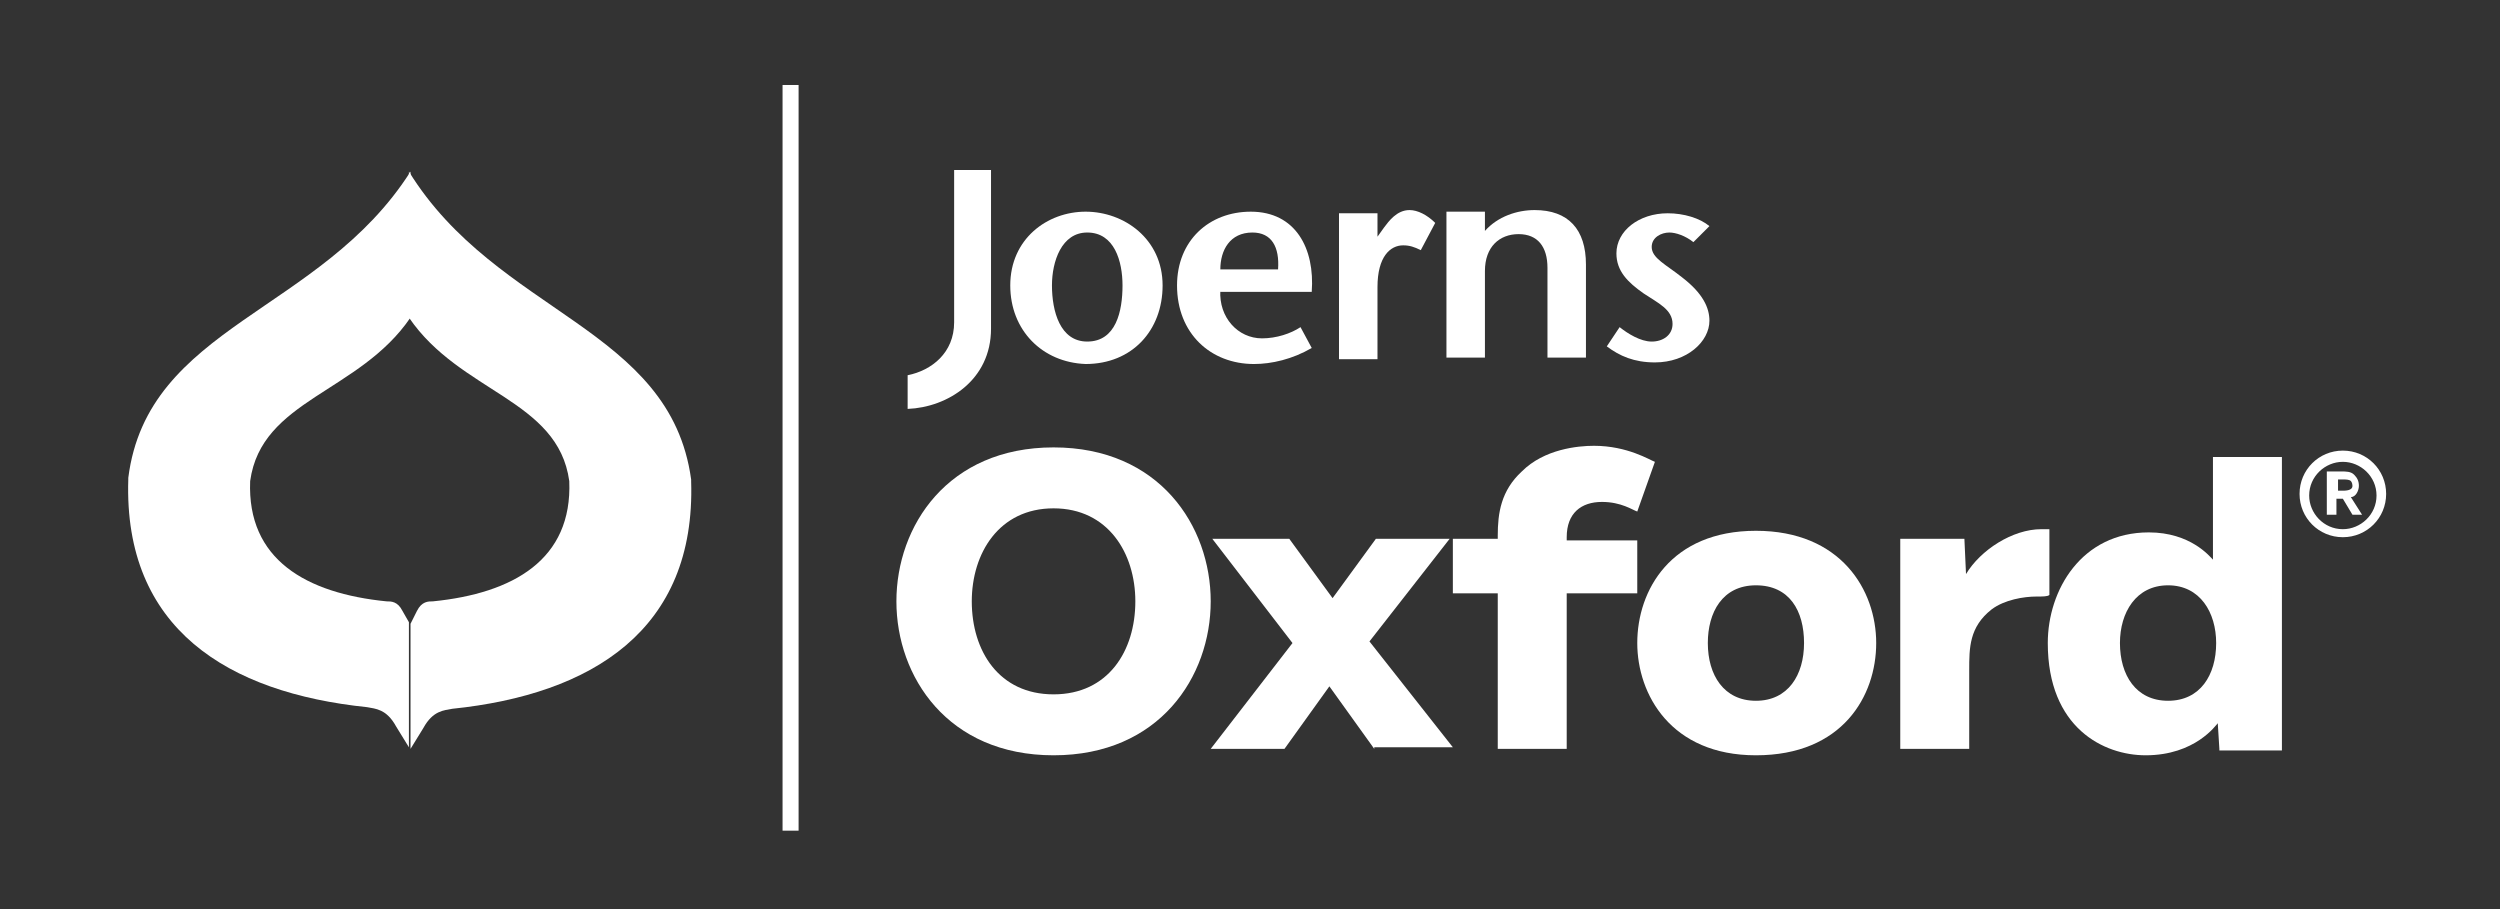 <?xml version="1.0" encoding="UTF-8"?>
<!-- Generator: Adobe Illustrator 22.1.0, SVG Export Plug-In . SVG Version: 6.00 Build 0)  -->
<svg xmlns="http://www.w3.org/2000/svg" xmlns:xlink="http://www.w3.org/1999/xlink" id="Layer_1" x="0px" y="0px" viewBox="0 0 155.9 56.7" style="enable-background:new 0 0 155.9 56.7;" xml:space="preserve">
<rect x="0" y="0" width="155.9" height="56.7" fill="#333333" stroke="none"/>
<style type="text/css">
	.st0{fill:#FFFFFF;}
</style>
<g>
	<path class="st0" d="M146.1,33.5c-1.5,0-2.7-1.2-2.7-2.7c0-1.5,1.2-2.7,2.7-2.7c1.5,0,2.7,1.2,2.7,2.7   C148.8,32.3,147.6,33.5,146.1,33.5z M146.1,28.8c-1.1,0-2.1,0.9-2.1,2.1c0,1.1,0.9,2.1,2.1,2.1c1.1,0,2.1-0.9,2.1-2.1   C148.2,29.7,147.2,28.8,146.1,28.8z M146.7,32.1l-0.6-1h-0.4v1h-0.6v-2.7h0.9c0.3,0,0.6,0,0.8,0.2c0.2,0.2,0.3,0.4,0.3,0.7   c0,0.3-0.2,0.7-0.5,0.7l0.7,1.1H146.7z M146.6,30c-0.1-0.1-0.3-0.1-0.5-0.1h-0.3v0.7h0.3c0.4,0,0.6-0.1,0.6-0.3   C146.7,30.1,146.6,30,146.6,30z"></path>
</g>
<g>
	<path class="st0" d="M65.7,47.1c-6.6,0-9.8-4.9-9.8-9.6c0-4.7,3.2-9.6,9.8-9.6c6.6,0,9.8,4.9,9.8,9.6   C75.5,42.2,72.3,47.1,65.7,47.1z M65.7,31.7c-3.4,0-5.1,2.8-5.1,5.8c0,3.1,1.7,5.8,5.1,5.8c3.4,0,5.1-2.7,5.1-5.8   C70.8,34.5,69.1,31.7,65.7,31.7z"></path>
	<path class="st0" d="M85.7,46.7l-2.8-3.9l-2.8,3.9h-4.6l5.1-6.6l-5-6.5h4.8l2.7,3.7l2.7-3.7h4.6l-5,6.4l5.2,6.6H85.7z"></path>
	<path class="st0" d="M102.1,31.9c-0.3-0.1-1-0.6-2.2-0.6c-1.3,0-2.2,0.7-2.2,2.2v0.2h4.4V37h-4.4v9.7h-4.3V37h-2.8v-3.4h2.8v-0.2   c0-1.4,0.2-2.8,1.5-4c1.4-1.4,3.5-1.6,4.5-1.6c2.1,0,3.5,0.9,3.8,1L102.1,31.9z"></path>
	<path class="st0" d="M109.5,47.1c-5.3,0-7.4-3.8-7.4-7c0-3.3,2.1-7,7.4-7c5.3,0,7.5,3.7,7.5,7C117,43.4,114.9,47.1,109.5,47.1z    M109.5,36.5c-2.1,0-3,1.7-3,3.6c0,2,1,3.6,3,3.6c2,0,3-1.6,3-3.6S111.6,36.5,109.5,36.5z"></path>
	<path class="st0" d="M127,37.2c-0.8,0-2,0.2-2.8,0.8c-1.4,1.1-1.4,2.4-1.4,3.8v4.9h-4.3V33.6h4l0.1,2.2c0.9-1.5,2.9-2.8,4.7-2.8   c0.2,0,0.4,0,0.5,0v4.1C127.7,37.2,127.4,37.2,127,37.2z"></path>
	<path class="st0" d="M138.4,46.7l-0.1-1.6c-0.1,0.1-1.4,2-4.5,2c-2.6,0-6.1-1.7-6.1-7c0-3.3,2.1-6.9,6.3-6.9c2.6,0,3.8,1.5,4,1.7   v-6.4h4.3v18.3H138.4z M135.2,36.5c-2,0-3,1.7-3,3.6c0,2,1,3.6,3,3.6c2,0,3-1.6,3-3.6C138.2,38.2,137.2,36.5,135.2,36.5z"></path>
</g>
<g>
	<path class="st0" d="M63,17.8c0-2.9,2.3-4.6,4.7-4.6c2.4,0,4.8,1.7,4.8,4.6c0,2.8-1.9,4.9-4.8,4.9C65,22.6,63,20.6,63,17.8z    M70,17.8c0-1.5-0.5-3.3-2.2-3.3c-1.6,0-2.2,1.8-2.2,3.3c0,1.6,0.5,3.5,2.2,3.5C69.6,21.3,70,19.4,70,17.8z"></path>
	<path class="st0" d="M76.1,18.1c-0.1,1.7,1.1,3,2.6,3c0.9,0,1.8-0.3,2.4-0.7l0.7,1.3c-1.2,0.7-2.5,1-3.6,1c-2.7,0-4.8-1.9-4.8-4.9   c0-2.8,2-4.6,4.6-4.6c2.8,0,4,2.3,3.8,5H76.1z M79.7,16.8c0.1-1.4-0.4-2.3-1.6-2.3c-1.4,0-2,1.1-2,2.3H79.7z"></path>
	<path class="st0" d="M85.8,14.9L85.8,14.9l0.5-0.7c0.3-0.4,0.8-1.1,1.6-1.1c0.5,0,1.1,0.3,1.6,0.8l-0.9,1.7   c-0.4-0.2-0.7-0.3-1.1-0.3c-0.8,0-1.6,0.7-1.6,2.6v4.5h-2.4v-9.1h2.4V14.9z"></path>
	<path class="st0" d="M92.6,14.4c0.8-0.9,2-1.3,3.1-1.3c2.1,0,3.2,1.2,3.2,3.4v5.8h-2.4v-5.6c0-1.3-0.6-2.1-1.8-2.1   c-1.2,0-2.1,0.8-2.1,2.3v5.4h-2.4v-9.1h2.4V14.4z"></path>
	<path class="st0" d="M105.6,15.1c-0.5-0.4-1.1-0.6-1.5-0.6c-0.5,0-1.1,0.3-1.1,0.9c0,0.7,0.9,1.1,1.9,1.9c1.3,1,1.7,1.9,1.7,2.7   c0,1.3-1.4,2.6-3.4,2.6c-1.3,0-2.2-0.4-3-1l0.8-1.2c0.5,0.4,1.3,0.9,2,0.9c0.7,0,1.3-0.4,1.3-1.1c0-0.9-0.9-1.3-1.8-1.9   c-1-0.7-1.7-1.4-1.7-2.5c0-1.4,1.4-2.5,3.2-2.5c1,0,2,0.3,2.6,0.8L105.6,15.1z"></path>
	<path class="st0" d="M59.5,10.6v9.5c0,1.9-1.4,3-2.9,3.3v2.1c2.5-0.1,5.2-1.8,5.2-5v-9.9H59.5z"></path>
</g>
<g>
	<path class="st0" d="M25.1,38.1c-0.3-0.6-0.7-0.6-1-0.6c-5-0.5-8.7-2.6-8.5-7.5c0,0,0,0,0,0h0c0.7-5.1,6.8-5.5,10-10.2v-9.1   C20,19.5,9.2,20.3,8,29.8h0c0,0,0,0.1,0,0.1c-0.3,9.3,6.2,13.3,14.9,14.2c0.5,0.1,1.2,0.1,1.8,1.2l0.8,1.3v-7.8L25.1,38.1z"></path>
	<path class="st0" d="M26,38.1c0.3-0.6,0.7-0.6,1-0.6c5-0.5,8.7-2.6,8.5-7.5c0,0,0,0,0,0h0c-0.7-5.1-6.8-5.5-10-10.2v-9.1   c5.5,8.9,16.3,9.7,17.6,19.2h0c0,0,0,0.1,0,0.1c0.3,9.3-6.2,13.3-14.9,14.2c-0.5,0.1-1.2,0.1-1.8,1.2l-0.8,1.3v-7.8L26,38.1z"></path>
</g>
<rect x="48.8" y="5.3" class="st0" width="1" height="46.5"></rect>
</svg>
